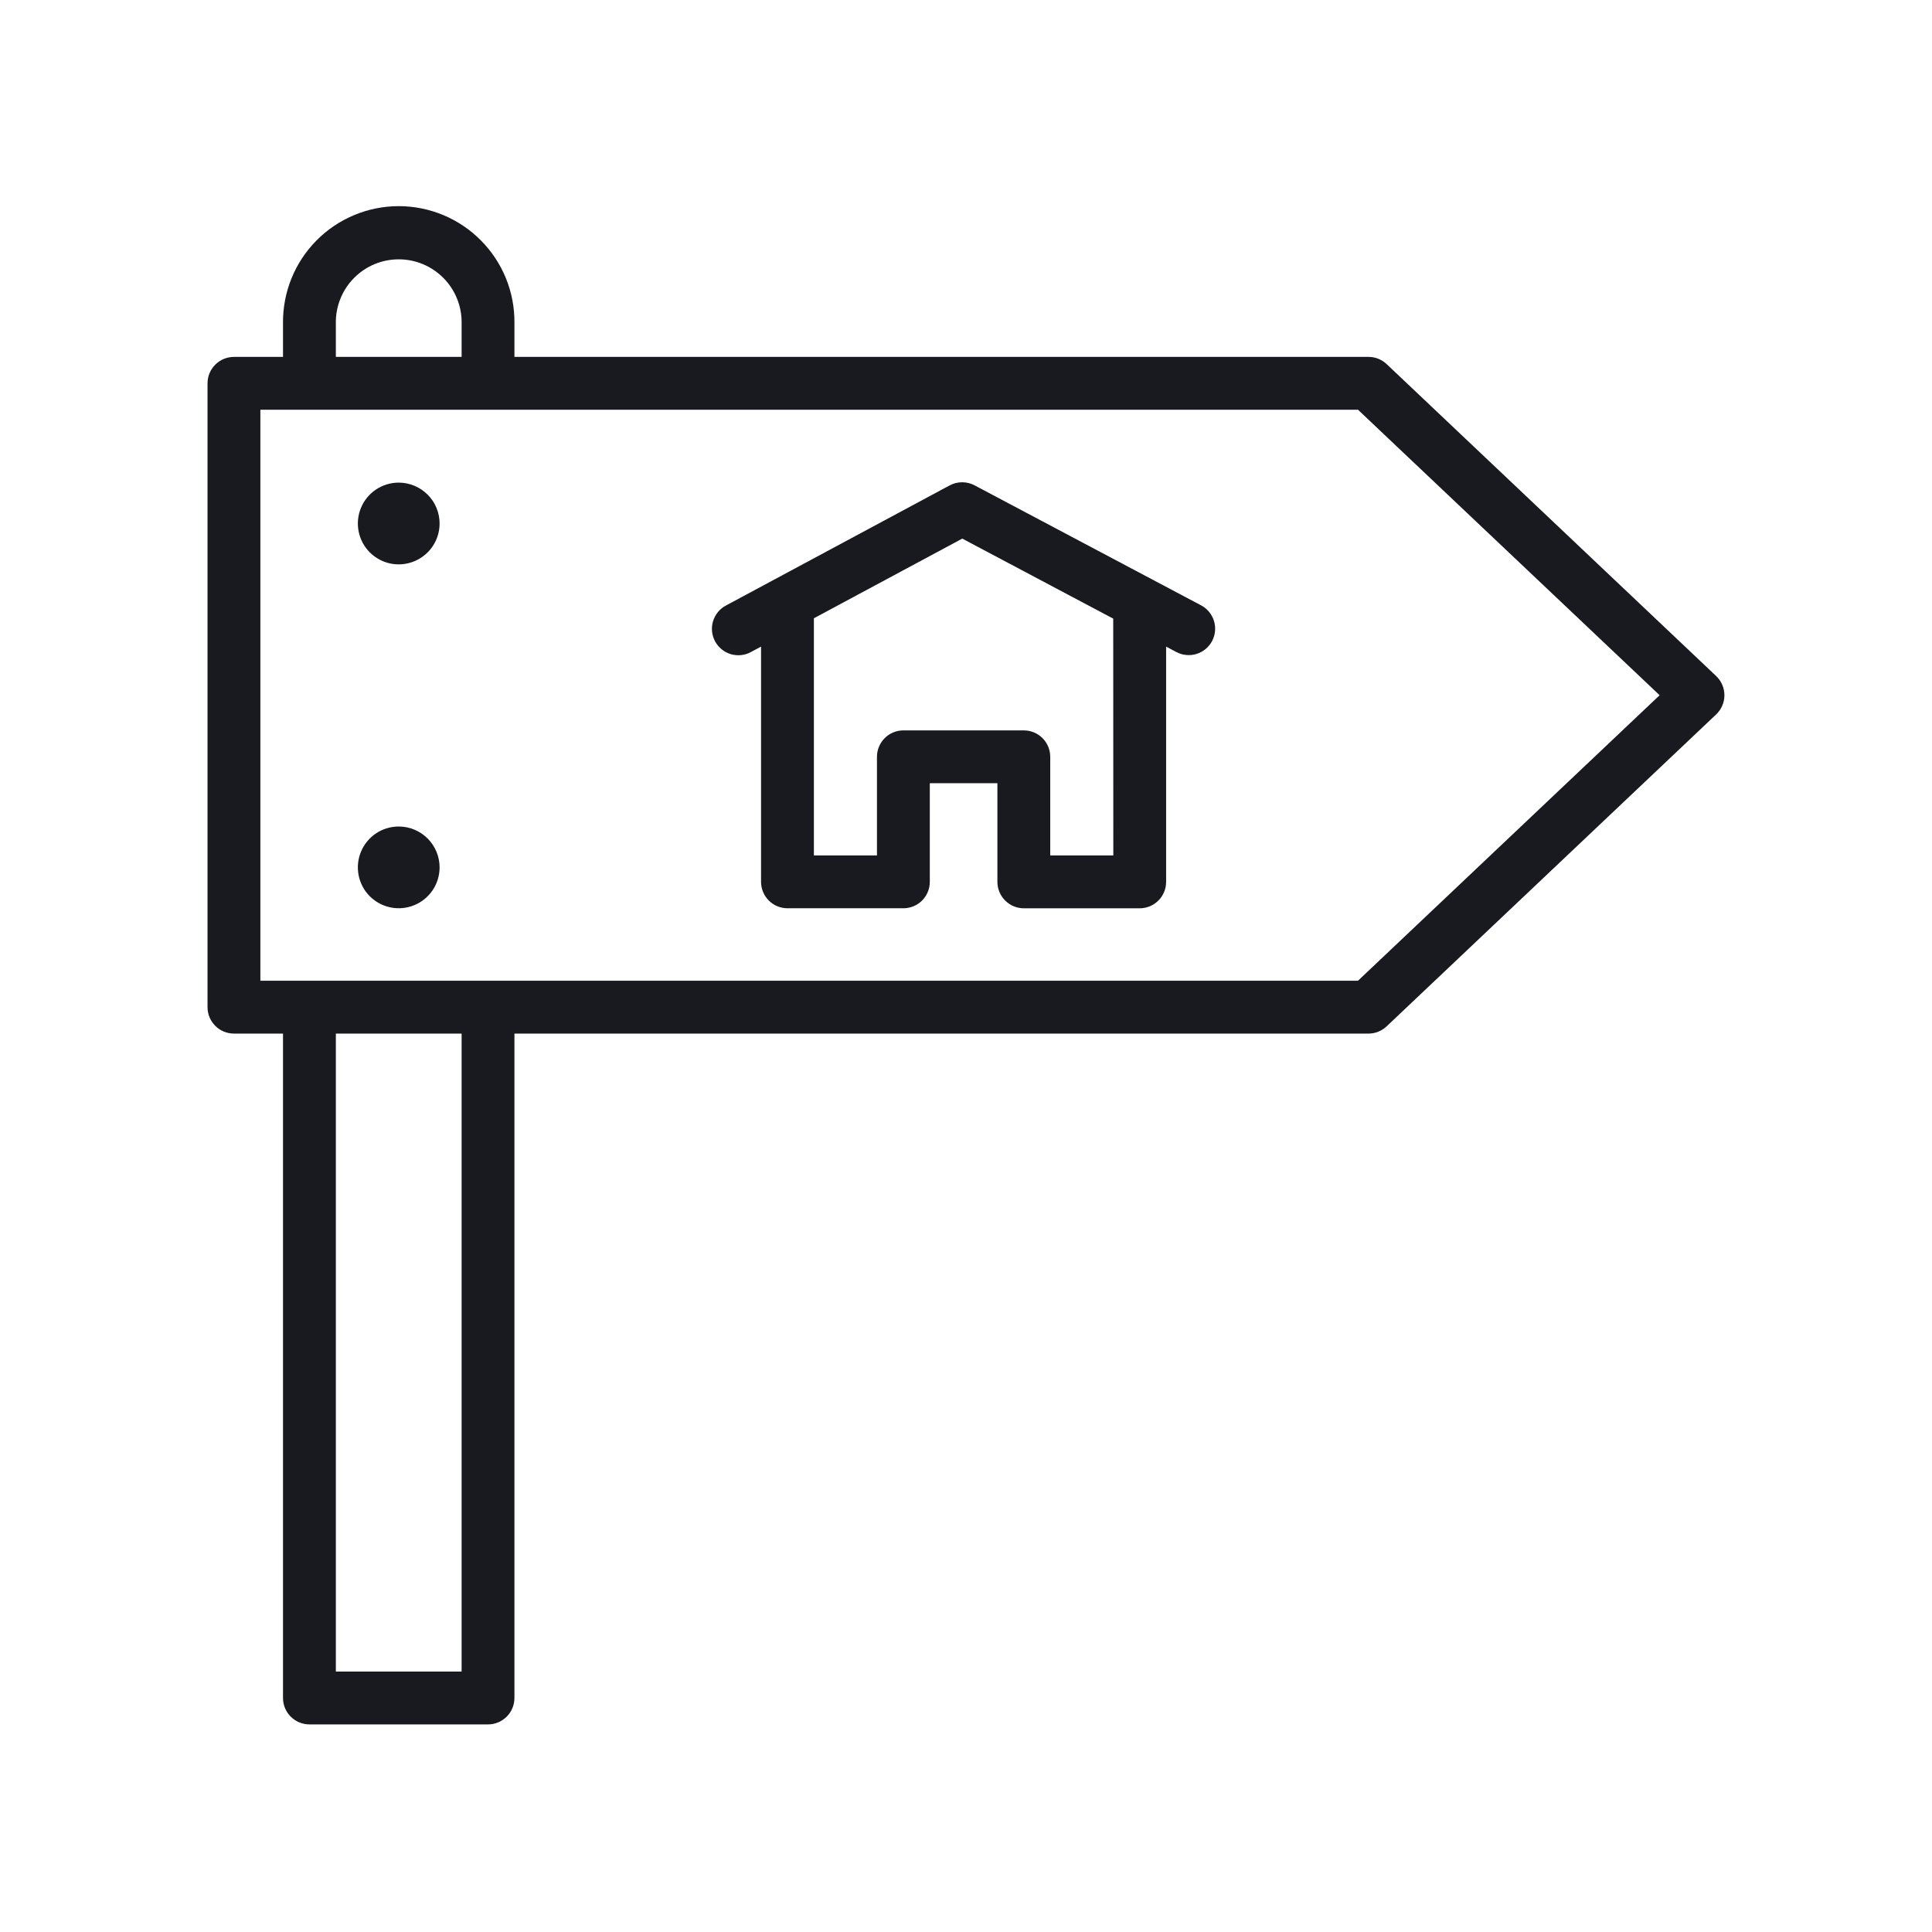<svg width="60" height="60" viewBox="0 0 60 60" fill="none" xmlns="http://www.w3.org/2000/svg">
<path d="M53.297 20.995L43.064 11.308C42.912 11.164 42.711 11.084 42.502 11.084H15.976V10.037C15.982 9.562 15.893 9.09 15.715 8.649C15.537 8.209 15.273 7.808 14.938 7.47C14.604 7.131 14.206 6.863 13.768 6.68C13.329 6.497 12.858 6.402 12.383 6.402C11.907 6.402 11.437 6.497 10.998 6.68C10.559 6.863 10.161 7.131 9.827 7.47C9.493 7.808 9.229 8.209 9.051 8.649C8.873 9.09 8.784 9.562 8.789 10.037V11.084H7.266C7.048 11.084 6.839 11.17 6.686 11.324C6.532 11.478 6.445 11.686 6.445 11.904V31.279C6.445 31.496 6.532 31.705 6.686 31.859C6.839 32.013 7.048 32.099 7.266 32.099H8.789V52.733C8.789 52.95 8.875 53.159 9.029 53.312C9.183 53.466 9.392 53.553 9.609 53.553H15.156C15.374 53.553 15.582 53.466 15.736 53.312C15.89 53.159 15.976 52.95 15.976 52.733V32.099H42.5C42.71 32.099 42.912 32.018 43.064 31.873L53.297 22.187C53.378 22.11 53.442 22.018 53.486 21.915C53.531 21.813 53.553 21.703 53.553 21.591C53.553 21.48 53.531 21.369 53.486 21.267C53.442 21.164 53.378 21.072 53.297 20.995ZM10.43 10.037C10.426 9.778 10.473 9.521 10.57 9.281C10.666 9.04 10.809 8.821 10.991 8.637C11.173 8.452 11.389 8.305 11.628 8.205C11.867 8.105 12.124 8.054 12.383 8.054C12.642 8.054 12.898 8.105 13.137 8.205C13.376 8.305 13.593 8.452 13.775 8.637C13.956 8.821 14.1 9.04 14.196 9.281C14.292 9.521 14.34 9.778 14.336 10.037V11.084H10.43V10.037ZM14.336 51.912H10.43V32.099H14.336V51.912ZM42.173 30.458H8.086V12.724H42.173L51.541 21.591L42.173 30.458Z" fill="#191A1F"/>
<path d="M37.301 18.8L30.267 15.073C30.148 15.01 30.015 14.977 29.881 14.977C29.746 14.977 29.614 15.01 29.495 15.073L22.554 18.8C22.457 18.85 22.371 18.918 22.301 19.002C22.231 19.085 22.179 19.182 22.146 19.286C22.114 19.39 22.103 19.499 22.113 19.607C22.123 19.715 22.155 19.821 22.207 19.917C22.258 20.013 22.328 20.097 22.413 20.166C22.497 20.235 22.595 20.286 22.699 20.316C22.803 20.347 22.913 20.356 23.021 20.344C23.129 20.332 23.234 20.299 23.329 20.245L23.635 20.081V27.387C23.635 27.604 23.722 27.813 23.875 27.967C24.029 28.121 24.238 28.207 24.456 28.207H28.055C28.273 28.207 28.482 28.121 28.636 27.967C28.789 27.813 28.876 27.604 28.876 27.387V24.323H30.975V27.387C30.975 27.605 31.062 27.814 31.216 27.967C31.369 28.121 31.578 28.208 31.796 28.208H35.395C35.613 28.208 35.821 28.121 35.975 27.967C36.129 27.814 36.215 27.605 36.215 27.387V20.081L36.533 20.25C36.628 20.3 36.732 20.331 36.84 20.341C36.947 20.352 37.055 20.341 37.158 20.309C37.261 20.277 37.357 20.226 37.44 20.157C37.523 20.088 37.591 20.004 37.642 19.909C37.692 19.814 37.724 19.709 37.734 19.602C37.744 19.495 37.733 19.387 37.701 19.284C37.669 19.181 37.618 19.085 37.549 19.002C37.481 18.919 37.396 18.85 37.301 18.8ZM34.575 26.567H32.616V23.503C32.616 23.285 32.529 23.077 32.376 22.923C32.222 22.769 32.013 22.683 31.796 22.683H28.055C27.838 22.683 27.629 22.769 27.475 22.923C27.322 23.077 27.235 23.285 27.235 23.503V26.567H25.276V19.201L29.884 16.727L34.572 19.212L34.575 26.567Z" fill="#191A1F"/>
<path d="M12.383 14.988C12.132 14.988 11.886 15.063 11.677 15.202C11.469 15.342 11.306 15.54 11.21 15.772C11.114 16.004 11.089 16.259 11.138 16.505C11.187 16.752 11.307 16.978 11.485 17.155C11.663 17.333 11.889 17.454 12.135 17.503C12.381 17.552 12.636 17.526 12.868 17.43C13.1 17.334 13.299 17.172 13.438 16.963C13.578 16.754 13.652 16.509 13.652 16.258C13.652 15.921 13.518 15.598 13.28 15.361C13.042 15.123 12.719 14.989 12.383 14.988Z" fill="#191A1F"/>
<path d="M12.383 25.668C12.132 25.668 11.886 25.742 11.677 25.882C11.469 26.021 11.306 26.22 11.21 26.452C11.114 26.683 11.089 26.939 11.138 27.185C11.187 27.431 11.307 27.657 11.485 27.835C11.663 28.012 11.889 28.133 12.135 28.182C12.381 28.231 12.636 28.206 12.868 28.11C13.1 28.014 13.299 27.851 13.438 27.643C13.578 27.434 13.652 27.188 13.652 26.937C13.652 26.601 13.518 26.278 13.28 26.04C13.042 25.802 12.719 25.668 12.383 25.668Z" fill="#191A1F"/>
</svg>
